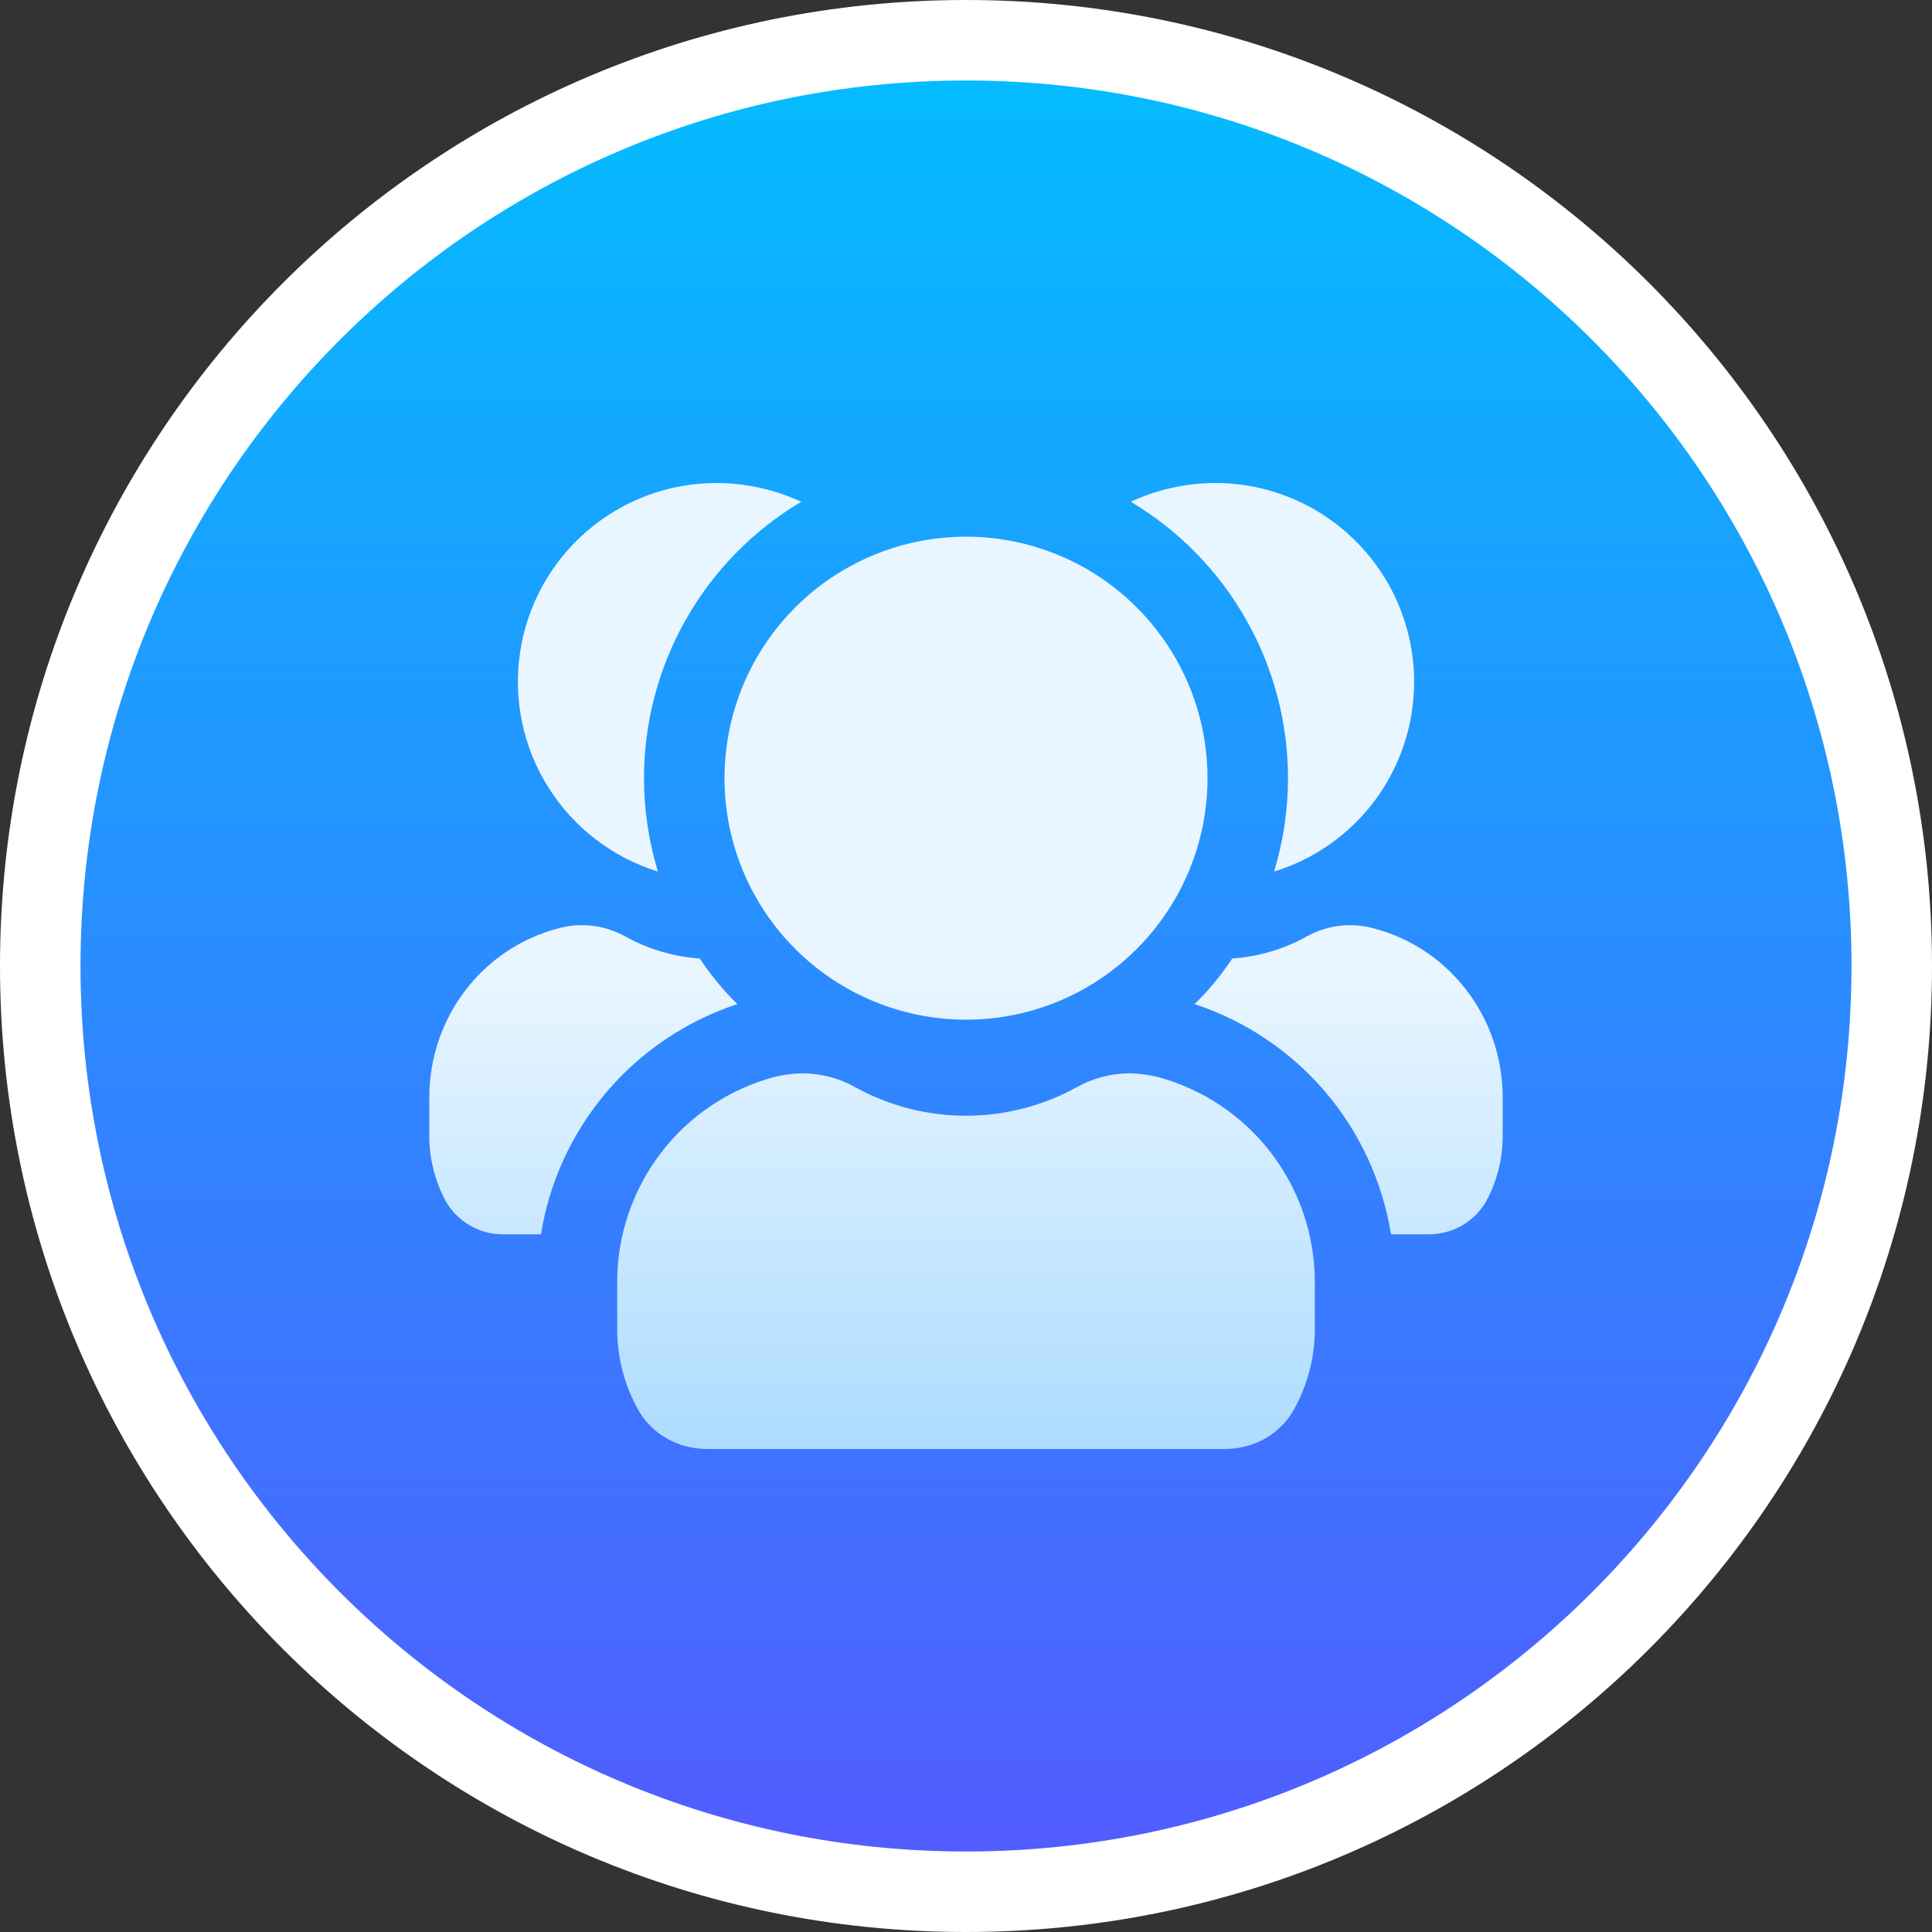 <svg xmlns="http://www.w3.org/2000/svg" width="24" height="24" viewBox="0 0 24 24" fill="none">
    <rect x="0" y="0" width="24" height="24" fill="#333333" stroke="none"/>
    <g clip-path="url(#clip0_4705_6174)">
        <path d="M23.5 12C23.5 18.351 18.351 23.5 12 23.5C5.649 23.5 0.5 18.351 0.5 12C0.5 5.649 5.649 0.5 12 0.5C18.351 0.5 23.5 5.649 23.5 12Z" fill="url(#paint0_linear_4705_6174)" stroke="white"/>
        <path d="M17.567 8.473C17.566 9 17.397 9.513 17.084 9.937C16.771 10.36 16.33 10.672 15.827 10.827C15.942 10.451 16 10.06 16 9.667C16 8.974 15.82 8.294 15.477 7.692C15.135 7.09 14.642 6.587 14.047 6.233C14.377 6.08 14.736 6.001 15.1 6C15.755 6.001 16.383 6.262 16.845 6.726C17.308 7.19 17.567 7.818 17.567 8.473ZM17.067 11.533C16.787 11.455 16.487 11.491 16.233 11.633C15.948 11.791 15.632 11.885 15.307 11.907C15.172 12.112 15.015 12.302 14.84 12.473C15.47 12.681 16.03 13.057 16.461 13.561C16.891 14.066 17.174 14.679 17.28 15.333H17.74C17.888 15.335 18.033 15.297 18.161 15.224C18.289 15.15 18.395 15.043 18.467 14.914C18.599 14.665 18.668 14.388 18.667 14.107V13.633C18.667 12.64 18.007 11.78 17.067 11.533ZM9.953 6.233C9.623 6.08 9.264 6.001 8.9 6C8.309 6 7.738 6.213 7.291 6.598C6.843 6.984 6.549 7.517 6.461 8.101C6.373 8.685 6.497 9.281 6.812 9.781C7.126 10.281 7.609 10.652 8.173 10.827C8.058 10.451 8 10.06 8 9.667C8 8.974 8.18 8.294 8.522 7.692C8.865 7.09 9.358 6.587 9.953 6.233ZM9.16 12.473C8.984 12.302 8.828 12.112 8.693 11.907C8.368 11.885 8.052 11.791 7.767 11.633C7.513 11.491 7.213 11.455 6.933 11.533C5.993 11.78 5.333 12.64 5.333 13.633V14.107C5.332 14.388 5.401 14.665 5.533 14.913C5.604 15.042 5.709 15.148 5.836 15.222C5.962 15.296 6.107 15.335 6.253 15.333H6.72C6.825 14.679 7.109 14.066 7.539 13.561C7.969 13.057 8.53 12.681 9.16 12.473ZM14.387 13.38C14.271 13.351 14.152 13.335 14.033 13.333C13.802 13.334 13.575 13.393 13.373 13.507C12.953 13.739 12.48 13.86 12 13.86C11.52 13.86 11.047 13.739 10.627 13.507C10.425 13.393 10.198 13.334 9.967 13.333C9.847 13.335 9.729 13.351 9.613 13.38C9.053 13.532 8.558 13.864 8.207 14.326C7.855 14.788 7.665 15.353 7.667 15.933V16.513C7.667 16.853 7.752 17.188 7.913 17.486C8.08 17.806 8.413 18 8.787 18H15.213C15.587 18 15.92 17.806 16.087 17.486C16.248 17.188 16.333 16.853 16.333 16.513V15.933C16.335 15.353 16.145 14.788 15.793 14.326C15.441 13.864 14.947 13.532 14.387 13.38ZM15 9.667C15 9.073 14.824 8.493 14.494 8C14.165 7.507 13.696 7.122 13.148 6.895C12.6 6.668 11.997 6.609 11.415 6.724C10.833 6.84 10.298 7.126 9.879 7.545C9.459 7.965 9.173 8.499 9.058 9.081C8.942 9.663 9.001 10.267 9.228 10.815C9.455 11.363 9.84 11.831 10.333 12.161C10.827 12.491 11.407 12.667 12 12.667C12.796 12.667 13.559 12.351 14.121 11.788C14.684 11.225 15 10.462 15 9.667Z" fill="url(#paint1_linear_4705_6174)"/>
    </g>
    <defs>
        <linearGradient id="paint0_linear_4705_6174" x1="12" y1="24" x2="12" y2="0" gradientUnits="userSpaceOnUse">
            <stop stop-color="#5558FF"/>
            <stop offset="1" stop-color="#00C0FF"/>
        </linearGradient>
        <linearGradient id="paint1_linear_4705_6174" x1="12" y1="18" x2="12" y2="6" gradientUnits="userSpaceOnUse">
            <stop stop-color="#ADDCFF"/>
            <stop offset="0.503" stop-color="#EAF6FF"/>
            <stop offset="1" stop-color="#EAF6FF"/>
        </linearGradient>
        <clipPath id="clip0_4705_6174">
            <rect width="24" height="24" fill="white"/>
        </clipPath>
    </defs>
</svg>